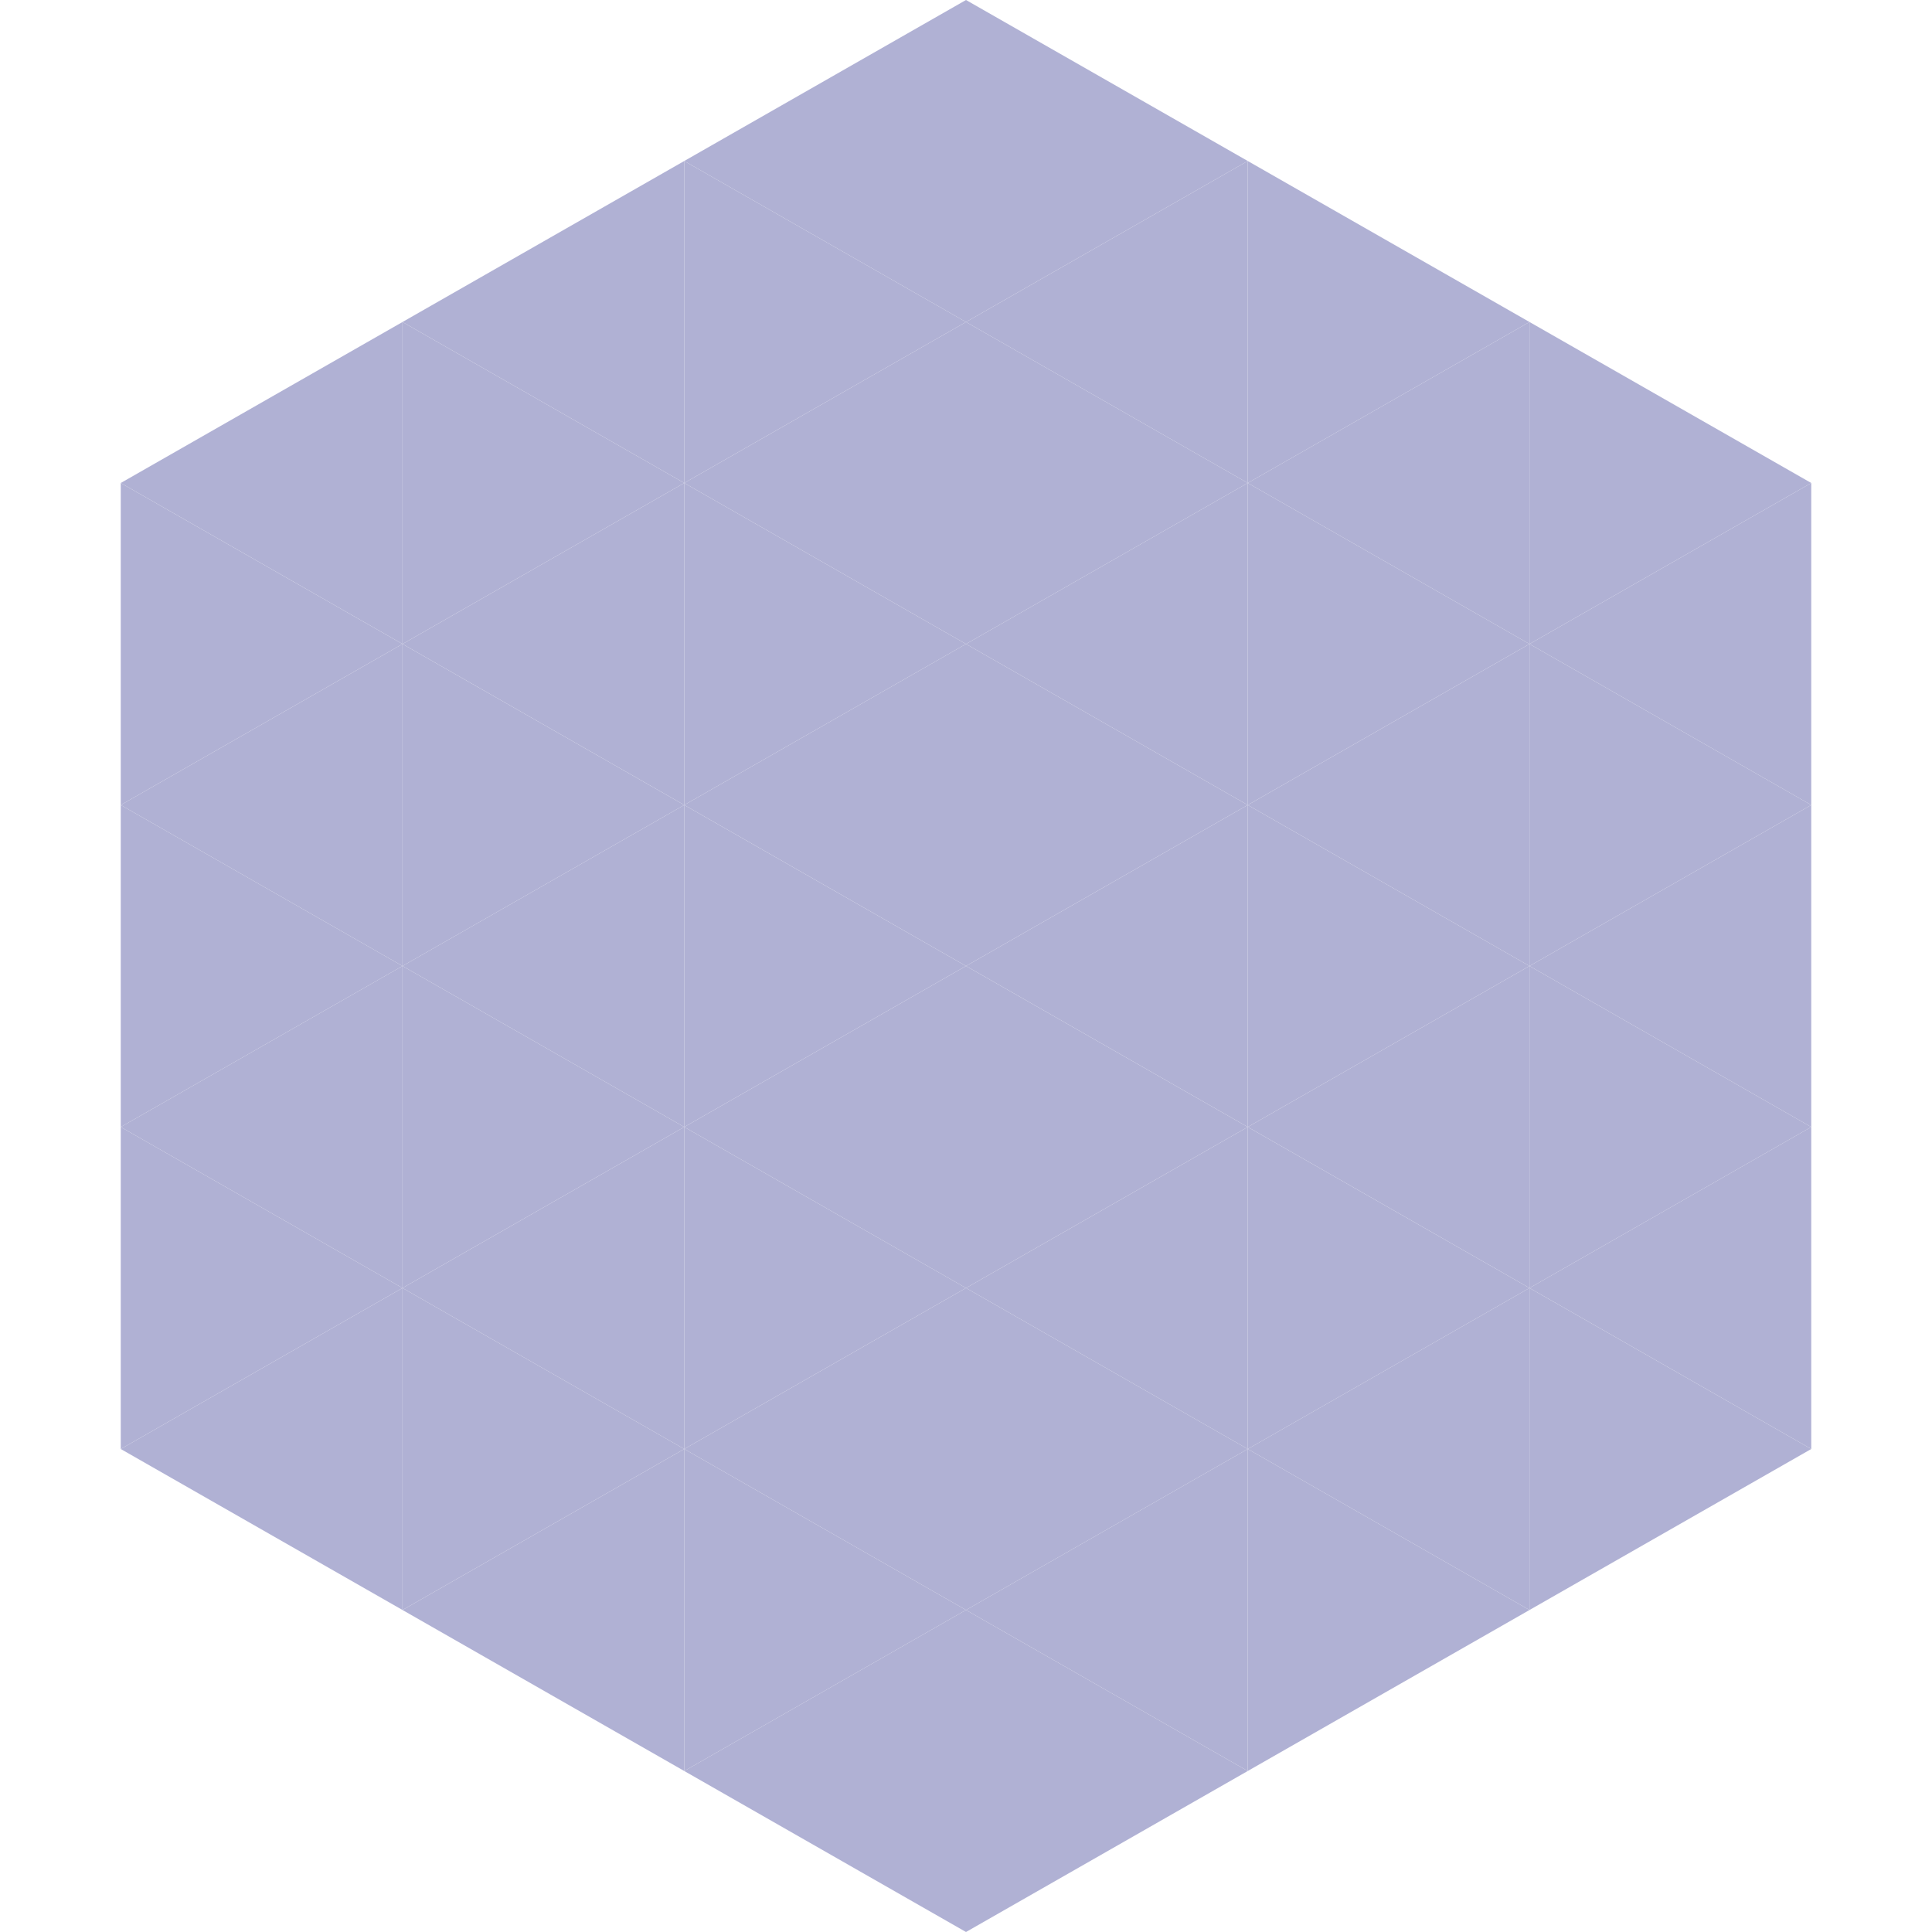 <?xml version="1.0"?>
<!-- Generated by SVGo -->
<svg width="240" height="240"
     xmlns="http://www.w3.org/2000/svg"
     xmlns:xlink="http://www.w3.org/1999/xlink">
<polygon points="50,40 15,60 50,80" style="fill:rgb(176,177,212)" />
<polygon points="190,40 225,60 190,80" style="fill:rgb(176,177,212)" />
<polygon points="15,60 50,80 15,100" style="fill:rgb(176,177,212)" />
<polygon points="225,60 190,80 225,100" style="fill:rgb(176,177,212)" />
<polygon points="50,80 15,100 50,120" style="fill:rgb(176,177,212)" />
<polygon points="190,80 225,100 190,120" style="fill:rgb(176,177,212)" />
<polygon points="15,100 50,120 15,140" style="fill:rgb(176,177,212)" />
<polygon points="225,100 190,120 225,140" style="fill:rgb(176,177,212)" />
<polygon points="50,120 15,140 50,160" style="fill:rgb(176,177,212)" />
<polygon points="190,120 225,140 190,160" style="fill:rgb(176,177,212)" />
<polygon points="15,140 50,160 15,180" style="fill:rgb(176,177,212)" />
<polygon points="225,140 190,160 225,180" style="fill:rgb(176,177,212)" />
<polygon points="50,160 15,180 50,200" style="fill:rgb(176,177,212)" />
<polygon points="190,160 225,180 190,200" style="fill:rgb(176,177,212)" />
<polygon points="15,180 50,200 15,220" style="fill:rgb(255,255,255); fill-opacity:0" />
<polygon points="225,180 190,200 225,220" style="fill:rgb(255,255,255); fill-opacity:0" />
<polygon points="50,0 85,20 50,40" style="fill:rgb(255,255,255); fill-opacity:0" />
<polygon points="190,0 155,20 190,40" style="fill:rgb(255,255,255); fill-opacity:0" />
<polygon points="85,20 50,40 85,60" style="fill:rgb(176,177,212)" />
<polygon points="155,20 190,40 155,60" style="fill:rgb(176,177,212)" />
<polygon points="50,40 85,60 50,80" style="fill:rgb(176,177,212)" />
<polygon points="190,40 155,60 190,80" style="fill:rgb(176,177,212)" />
<polygon points="85,60 50,80 85,100" style="fill:rgb(176,177,212)" />
<polygon points="155,60 190,80 155,100" style="fill:rgb(176,177,212)" />
<polygon points="50,80 85,100 50,120" style="fill:rgb(176,177,212)" />
<polygon points="190,80 155,100 190,120" style="fill:rgb(176,177,212)" />
<polygon points="85,100 50,120 85,140" style="fill:rgb(176,177,212)" />
<polygon points="155,100 190,120 155,140" style="fill:rgb(176,177,212)" />
<polygon points="50,120 85,140 50,160" style="fill:rgb(176,177,212)" />
<polygon points="190,120 155,140 190,160" style="fill:rgb(176,177,212)" />
<polygon points="85,140 50,160 85,180" style="fill:rgb(176,177,212)" />
<polygon points="155,140 190,160 155,180" style="fill:rgb(176,177,212)" />
<polygon points="50,160 85,180 50,200" style="fill:rgb(176,177,212)" />
<polygon points="190,160 155,180 190,200" style="fill:rgb(176,177,212)" />
<polygon points="85,180 50,200 85,220" style="fill:rgb(176,177,212)" />
<polygon points="155,180 190,200 155,220" style="fill:rgb(176,177,212)" />
<polygon points="120,0 85,20 120,40" style="fill:rgb(176,177,212)" />
<polygon points="120,0 155,20 120,40" style="fill:rgb(176,177,212)" />
<polygon points="85,20 120,40 85,60" style="fill:rgb(176,177,212)" />
<polygon points="155,20 120,40 155,60" style="fill:rgb(176,177,212)" />
<polygon points="120,40 85,60 120,80" style="fill:rgb(176,177,212)" />
<polygon points="120,40 155,60 120,80" style="fill:rgb(176,177,212)" />
<polygon points="85,60 120,80 85,100" style="fill:rgb(176,177,212)" />
<polygon points="155,60 120,80 155,100" style="fill:rgb(176,177,212)" />
<polygon points="120,80 85,100 120,120" style="fill:rgb(176,177,212)" />
<polygon points="120,80 155,100 120,120" style="fill:rgb(176,177,212)" />
<polygon points="85,100 120,120 85,140" style="fill:rgb(176,177,212)" />
<polygon points="155,100 120,120 155,140" style="fill:rgb(176,177,212)" />
<polygon points="120,120 85,140 120,160" style="fill:rgb(176,177,212)" />
<polygon points="120,120 155,140 120,160" style="fill:rgb(176,177,212)" />
<polygon points="85,140 120,160 85,180" style="fill:rgb(176,177,212)" />
<polygon points="155,140 120,160 155,180" style="fill:rgb(176,177,212)" />
<polygon points="120,160 85,180 120,200" style="fill:rgb(176,177,212)" />
<polygon points="120,160 155,180 120,200" style="fill:rgb(176,177,212)" />
<polygon points="85,180 120,200 85,220" style="fill:rgb(176,177,212)" />
<polygon points="155,180 120,200 155,220" style="fill:rgb(176,177,212)" />
<polygon points="120,200 85,220 120,240" style="fill:rgb(176,177,212)" />
<polygon points="120,200 155,220 120,240" style="fill:rgb(176,177,212)" />
<polygon points="85,220 120,240 85,260" style="fill:rgb(255,255,255); fill-opacity:0" />
<polygon points="155,220 120,240 155,260" style="fill:rgb(255,255,255); fill-opacity:0" />
</svg>
